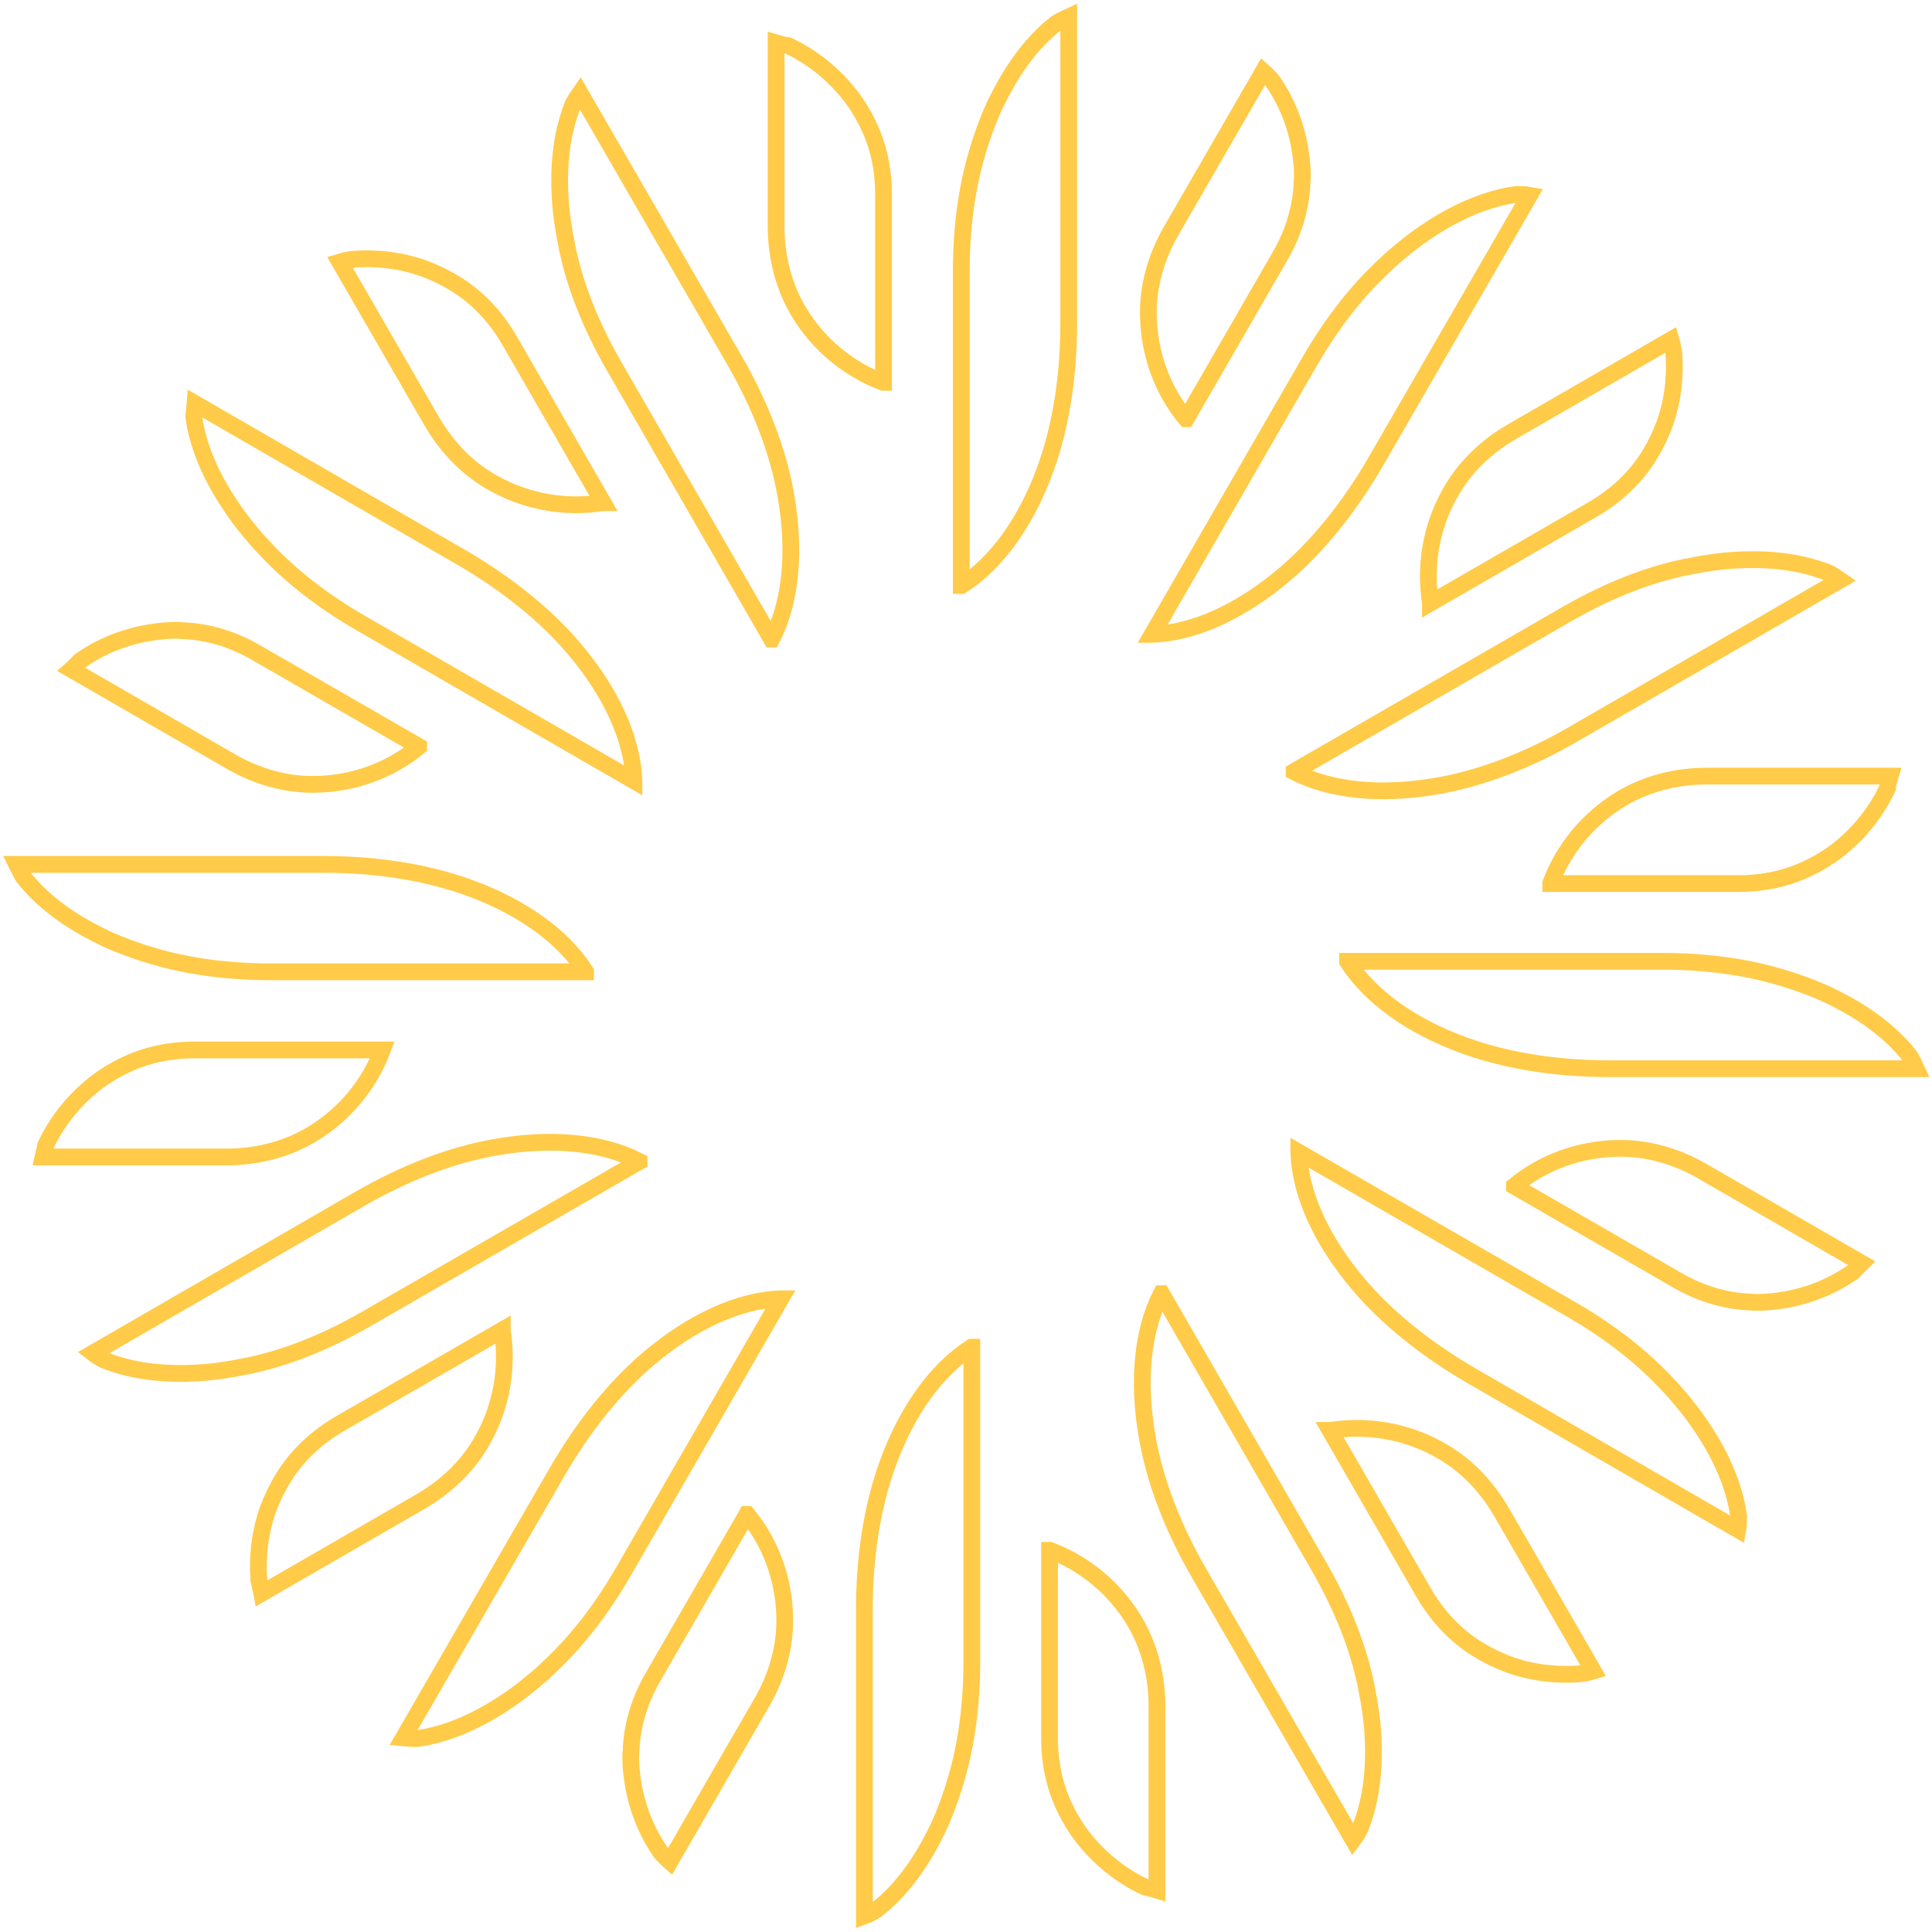 <svg width="346" height="346" viewBox="0 0 346 346" fill="none" xmlns="http://www.w3.org/2000/svg">
<path d="M191.393 3V58.056C191.393 67.15 190.064 76.104 187.266 83.869C183.838 93.383 178.521 100.799 172.225 104.856H172.155V48.541C172.155 41.126 173.065 33.711 175.093 27.065C175.233 26.505 175.443 25.946 175.583 25.456C176.563 22.518 177.612 19.79 178.941 17.271C181.739 11.745 185.237 7.197 189.225 4.119C189.924 3.7 190.624 3.35 191.393 3Z" stroke="#FFCB48" stroke-width="3" stroke-miterlimit="10"/>
<path d="M226.231 12.794L209.791 41.266C207.063 45.953 205.524 51.27 205.664 56.657C205.803 63.302 208.112 69.808 212.379 74.985H212.449L229.239 45.883C231.477 42.036 232.877 37.768 233.156 33.291C233.156 32.941 233.156 32.592 233.226 32.172C233.296 30.213 233.086 28.254 232.737 26.296C231.967 22.028 230.288 17.901 227.77 14.333C227.28 13.843 226.79 13.284 226.231 12.794Z" stroke="#FFCB48" stroke-width="3" stroke-miterlimit="10"/>
<path d="M103.877 16.642L131.44 64.352C135.987 72.187 139.345 80.651 140.744 88.766C142.493 98.7 141.654 107.795 138.226 114.44H138.156L110.033 65.681C106.326 59.245 103.388 52.389 101.849 45.603C101.709 45.044 101.569 44.484 101.499 43.925C100.869 40.916 100.449 37.978 100.31 35.18C99.96 28.954 100.729 23.357 102.618 18.67C102.968 17.971 103.388 17.341 103.877 16.642Z" stroke="#FFCB48" stroke-width="3" stroke-miterlimit="10"/>
<path d="M138.996 7.687V40.566C138.996 45.953 140.325 51.339 143.123 55.956C146.551 61.623 151.868 66.1 158.164 68.478H158.234V34.83C158.234 30.352 157.324 25.945 155.295 21.958C155.155 21.608 154.946 21.328 154.806 20.978C153.826 19.229 152.777 17.62 151.448 16.081C148.65 12.793 145.152 10.065 141.164 8.176C140.395 8.106 139.695 7.896 138.996 7.687Z" stroke="#FFCB48" stroke-width="3" stroke-miterlimit="10"/>
<path d="M34.9 72.257L82.61 99.82C90.445 104.367 97.581 109.963 102.898 116.259C109.404 123.954 113.251 132.279 113.531 139.765V139.835L64.702 111.642C58.266 107.935 52.319 103.457 47.562 98.35C47.143 97.931 46.793 97.511 46.373 97.091C44.344 94.783 42.526 92.474 40.986 90.096C37.559 84.919 35.39 79.602 34.69 74.635C34.83 73.866 34.83 73.026 34.9 72.257Z" stroke="#FFCB48" stroke-width="3" stroke-miterlimit="10"/>
<path d="M60.854 46.932L77.294 75.405C80.022 80.092 83.8 84.079 88.627 86.668C94.433 89.885 101.289 91.075 107.935 90.025H108.004L91.215 60.924C88.976 57.076 85.968 53.718 82.261 51.27C81.911 51.06 81.631 50.85 81.351 50.71C79.672 49.661 77.853 48.821 76.034 48.122C71.977 46.653 67.57 46.093 63.163 46.443C62.323 46.513 61.554 46.722 60.854 46.932Z" stroke="#FFCB48" stroke-width="3" stroke-miterlimit="10"/>
<path d="M3 154.805H58.056C67.15 154.805 76.104 156.134 83.869 158.932C93.383 162.36 100.799 167.677 104.856 173.973V174.043H48.541C41.126 174.043 33.711 173.133 27.065 171.104C26.505 170.965 25.946 170.755 25.456 170.615C22.518 169.635 19.79 168.586 17.271 167.257C11.745 164.459 7.197 160.961 4.119 156.973C3.7 156.274 3.35 155.504 3 154.805Z" stroke="#FFCB48" stroke-width="3" stroke-miterlimit="10"/>
<path d="M12.794 119.897L41.267 136.336C45.954 139.065 51.27 140.604 56.657 140.464C63.303 140.324 69.809 138.015 74.986 133.748V133.678L45.884 116.889C42.036 114.65 37.769 113.251 33.292 112.971C32.942 112.971 32.592 112.971 32.172 112.901C30.213 112.831 28.255 113.041 26.296 113.391C22.029 114.16 17.901 115.839 14.334 118.358C13.844 118.847 13.354 119.407 12.794 119.897Z" stroke="#FFCB48" stroke-width="3" stroke-miterlimit="10"/>
<path d="M16.642 242.32L64.352 214.757C72.187 210.21 80.652 206.852 88.767 205.453C98.701 203.704 107.795 204.543 114.441 207.971V208.041L65.681 236.163C59.245 239.871 52.39 242.809 45.604 244.348C45.044 244.488 44.485 244.628 43.925 244.698C40.917 245.328 37.979 245.747 35.181 245.887C28.954 246.237 23.358 245.468 18.671 243.579C17.971 243.229 17.272 242.809 16.642 242.32Z" stroke="#FFCB48" stroke-width="3" stroke-miterlimit="10"/>
<path d="M7.687 207.202H40.566C45.953 207.202 51.34 205.873 55.957 203.075C61.623 199.647 66.1 194.33 68.479 188.034H34.83C30.353 188.034 25.946 188.944 21.958 190.972C21.608 191.112 21.328 191.322 20.979 191.462C19.23 192.441 17.621 193.491 16.082 194.82C12.794 197.618 10.066 201.116 8.177 205.103C8.107 205.803 7.827 206.503 7.687 207.202Z" stroke="#FFCB48" stroke-width="3" stroke-miterlimit="10"/>
<path d="M72.257 311.227L99.82 263.517C104.367 255.682 109.963 248.547 116.259 243.23C123.954 236.724 132.279 232.877 139.765 232.597H139.835L111.712 281.356C108.004 287.792 103.527 293.738 98.421 298.495C98.001 298.915 97.581 299.265 97.161 299.685C94.853 301.713 92.544 303.532 90.166 305.071C84.989 308.499 79.672 310.668 74.705 311.367C73.796 311.367 73.026 311.297 72.257 311.227Z" stroke="#FFCB48" stroke-width="3" stroke-miterlimit="10"/>
<path d="M46.863 285.343L75.335 268.903C80.022 266.175 84.01 262.397 86.598 257.57C89.816 251.764 91.005 244.908 89.956 238.262V238.192L60.854 254.982C57.007 257.22 53.649 260.229 51.2 263.936C50.99 264.286 50.781 264.566 50.641 264.846C49.591 266.525 48.752 268.343 48.052 270.162C46.583 274.22 46.024 278.627 46.373 283.034C46.583 283.874 46.723 284.643 46.863 285.343Z" stroke="#FFCB48" stroke-width="3" stroke-miterlimit="10"/>
<path d="M154.806 343.127V288.071C154.806 278.977 156.135 270.023 158.934 262.257C162.361 252.743 167.678 245.328 173.974 241.271H174.044V297.585C174.044 305.001 173.135 312.416 171.106 319.062C170.966 319.621 170.756 320.181 170.616 320.671C169.637 323.609 168.588 326.337 167.258 328.856C164.46 334.382 160.962 338.929 156.975 342.007C156.275 342.497 155.576 342.847 154.806 343.127Z" stroke="#FFCB48" stroke-width="3" stroke-miterlimit="10"/>
<path d="M119.968 333.403L136.407 304.931C139.136 300.244 140.675 294.927 140.535 289.54C140.395 282.895 138.086 276.389 133.819 271.212H133.749L116.959 300.314C114.721 304.161 113.322 308.429 113.042 312.906C113.042 313.256 113.042 313.605 112.972 314.025C112.902 315.984 113.112 317.943 113.462 319.901C114.231 324.169 115.91 328.296 118.428 331.864C118.918 332.354 119.408 332.913 119.968 333.403Z" stroke="#FFCB48" stroke-width="3" stroke-miterlimit="10"/>
<path d="M242.321 329.485L214.758 281.775C210.211 273.94 206.853 265.475 205.454 257.36C203.705 247.427 204.544 238.332 207.972 231.687H208.042L236.164 280.446C239.872 286.882 242.81 293.738 244.349 300.523C244.489 301.083 244.629 301.643 244.699 302.202C245.329 305.211 245.748 308.149 245.888 310.947C246.238 317.173 245.469 322.769 243.58 327.457C243.23 328.226 242.74 328.926 242.321 329.485Z" stroke="#FFCB48" stroke-width="3" stroke-miterlimit="10"/>
<path d="M207.202 338.509V305.56C207.202 300.173 205.873 294.787 203.075 290.17C199.647 284.503 194.33 280.026 188.034 277.647H187.964V311.296C187.964 315.774 188.874 320.181 190.903 324.168C191.042 324.518 191.252 324.798 191.392 325.148C192.372 326.897 193.421 328.506 194.75 330.045C197.548 333.333 201.046 336.061 205.034 337.95C205.803 338.09 206.503 338.299 207.202 338.509Z" stroke="#FFCB48" stroke-width="3" stroke-miterlimit="10"/>
<path d="M311.228 273.94L263.518 246.377C255.683 241.83 248.547 236.234 243.231 229.938C236.725 222.242 232.877 213.918 232.597 206.432V206.362L281.357 234.485C287.793 238.192 293.739 242.67 298.496 247.776C298.916 248.196 299.265 248.616 299.685 249.036C301.714 251.344 303.533 253.653 305.072 256.031C308.5 261.208 310.668 266.525 311.368 271.492C311.368 272.401 311.368 273.17 311.228 273.94Z" stroke="#FFCB48" stroke-width="3" stroke-miterlimit="10"/>
<path d="M285.344 299.264L268.905 270.792C266.176 266.105 262.399 262.118 257.572 259.529C251.765 256.311 244.91 255.122 238.264 256.171H238.194L254.983 285.273C257.222 289.121 260.23 292.479 263.938 294.927C264.288 295.137 264.567 295.347 264.847 295.487C266.526 296.536 268.345 297.376 270.164 298.075C274.221 299.544 278.629 300.104 283.036 299.754C283.875 299.684 284.645 299.474 285.344 299.264Z" stroke="#FFCB48" stroke-width="3" stroke-miterlimit="10"/>
<path d="M343.198 191.392H288.142C279.048 191.392 270.093 190.063 262.328 187.265C252.814 183.837 245.399 178.52 241.341 172.224V172.154H297.656C305.071 172.154 312.487 173.064 319.133 175.092C319.692 175.232 320.252 175.442 320.742 175.582C323.68 176.562 326.408 177.611 328.926 178.94C334.453 181.738 339 185.236 342.078 189.224C342.498 189.923 342.848 190.623 343.198 191.392Z" stroke="#FFCB48" stroke-width="3" stroke-miterlimit="10"/>
<path d="M333.403 226.23L304.931 209.79C300.244 207.062 294.927 205.523 289.54 205.663C282.895 205.803 276.389 208.112 271.212 212.379V212.449L300.314 229.238C304.161 231.477 308.429 232.876 312.906 233.156C313.256 233.156 313.605 233.156 314.025 233.226C315.984 233.296 317.943 233.086 319.901 232.736C324.169 231.967 328.296 230.288 331.864 227.769C332.284 227.28 332.843 226.79 333.403 226.23Z" stroke="#FFCB48" stroke-width="3" stroke-miterlimit="10"/>
<path d="M329.557 103.876L281.846 131.439C274.011 135.986 265.547 139.344 257.432 140.743C247.498 142.492 238.404 141.653 231.758 138.225V138.155L280.517 110.032C286.953 106.325 293.809 103.387 300.595 101.848C301.154 101.708 301.714 101.568 302.274 101.498C305.282 100.868 308.22 100.448 311.018 100.309C317.244 99.959 322.841 100.728 327.528 102.617C328.227 102.967 328.857 103.387 329.557 103.876Z" stroke="#FFCB48" stroke-width="3" stroke-miterlimit="10"/>
<path d="M338.511 138.995H305.631C300.245 138.995 294.858 140.324 290.241 143.123C284.574 146.55 280.097 151.867 277.719 158.163V158.233H311.368C315.845 158.233 320.252 157.324 324.24 155.295C324.589 155.155 324.869 154.945 325.219 154.805C326.968 153.826 328.577 152.777 330.116 151.447C333.404 148.649 336.132 145.151 338.021 141.164C338.091 140.394 338.301 139.695 338.511 138.995Z" stroke="#FFCB48" stroke-width="3" stroke-miterlimit="10"/>
<path d="M273.941 34.97L246.378 82.68C241.831 90.515 236.235 97.651 229.939 102.967C222.243 109.473 213.919 113.321 206.433 113.601H206.363L234.486 64.841C238.193 58.405 242.671 52.459 247.777 47.702C248.197 47.282 248.617 46.932 249.037 46.513C251.345 44.484 253.654 42.665 256.032 41.126C261.209 37.698 266.526 35.53 271.492 34.83C272.402 34.83 273.171 34.83 273.941 34.97Z" stroke="#FFCB48" stroke-width="3" stroke-miterlimit="10"/>
<path d="M299.265 60.853L270.793 77.293C266.106 80.022 262.118 83.799 259.53 88.626C256.312 94.433 255.123 101.288 256.172 107.934V108.004L285.274 91.215C289.121 88.976 292.479 85.968 294.928 82.26C295.138 81.91 295.347 81.63 295.487 81.351C296.537 79.672 297.376 77.853 298.076 76.034C299.545 71.977 300.104 67.569 299.755 63.162C299.615 62.323 299.475 61.553 299.265 60.853Z" stroke="#FFCB48" stroke-width="3" stroke-miterlimit="10"/>
</svg>
